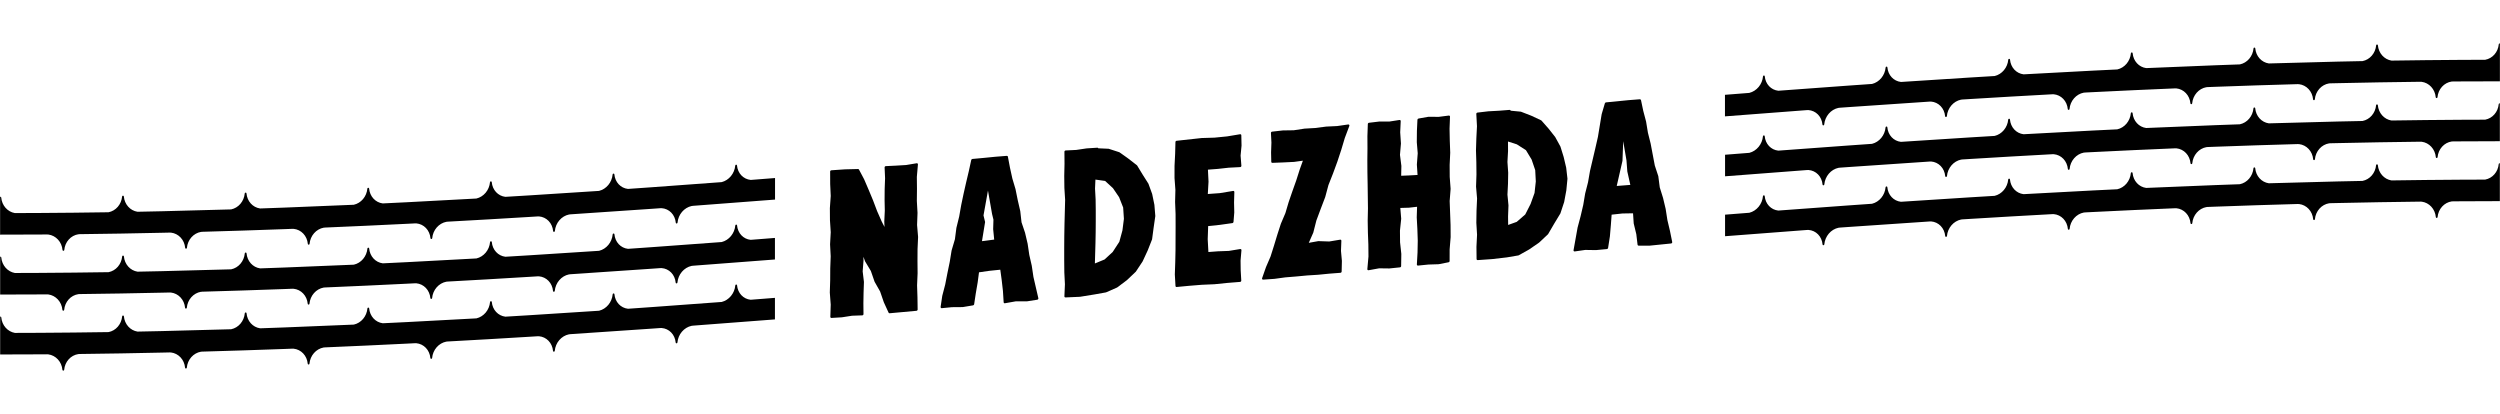 <?xml version="1.0" encoding="utf-8"?>
<!-- Generator: Adobe Illustrator 28.0.0, SVG Export Plug-In . SVG Version: 6.00 Build 0)  -->
<svg version="1.1" xmlns="http://www.w3.org/2000/svg" xmlns:xlink="http://www.w3.org/1999/xlink" x="0px" y="0px"
	 viewBox="0 0 1920 318.02" style="enable-background:new 0 0 1920 318.02;" xml:space="preserve">
<style type="text/css">
	.st0{fill:#F06825;}
	.st1{fill:#FCB416;}
	.st2{clip-path:url(#SVGID_00000119805325883563700470000014939621230225043592_);}
	.st3{fill-rule:evenodd;clip-rule:evenodd;fill:#FCB416;}
	.st4{clip-path:url(#SVGID_00000101093850617919396650000006112248229580104323_);}
	.st5{fill-rule:evenodd;clip-rule:evenodd;}
	.st6{clip-path:url(#SVGID_00000032639044446917153390000007891535785610208416_);}
	.st7{fill:#FFFFFF;}
	.st8{fill:none;stroke:#000000;stroke-width:2;stroke-miterlimit:10;}
	.st9{fill:#F4EED1;}
	.st10{fill:url(#SVGID_00000037693890050589736370000015451089734588323218_);}
	.st11{fill:url(#SVGID_00000007386518787912103210000003438470717132154275_);}
	.st12{fill:url(#SVGID_00000073692089144291832650000002184562346167980190_);}
	.st13{fill:url(#SVGID_00000073691522882498022870000000803702828551638684_);}
	.st14{fill:url(#SVGID_00000130612551938398953370000015403275092275676056_);}
	.st15{fill:#FDBC2D;}
	.st16{fill:url(#SVGID_00000151502330760221306750000005239337984146367127_);}
	.st17{fill-rule:evenodd;clip-rule:evenodd;fill:#F06825;}
	.st18{fill:#FEE5AE;}
	.st19{fill:none;stroke:#000000;stroke-width:3.182;stroke-miterlimit:10;}
	.st20{fill:none;stroke:#000000;stroke-width:5;stroke-miterlimit:10;}
	.st21{fill:#FFC600;}
	.st22{fill:#FFC600;stroke:#000000;stroke-width:3.182;stroke-miterlimit:10;}
	.st23{fill:#FFC600;stroke:#000000;stroke-width:5;stroke-miterlimit:10;}
	.st24{fill:none;stroke:#000000;stroke-width:6;stroke-miterlimit:10;}
	.st25{fill:none;stroke:#000000;stroke-width:4;stroke-miterlimit:10;}
	.st26{fill:#212121;}
	.st27{fill:#FDBE34;}
	.st28{fill:#F27B40;}
</style>
<g id="Background">
</g>
<g id="Cublicle">
</g>
<g id="Content">
	<g>
		<g>
			<g>
				<path d="M1208.47,192.31c0-0.05,0-0.11,0.01-0.16c1.04-5.81,2.08-11.62,3.12-17.43c0.77-2.91,1.55-5.81,2.32-8.72
					c0.67-2.88,1.35-5.77,2.02-8.65c0.49-2.9,0.97-5.79,1.46-8.69c0.74-2.91,1.48-5.82,2.22-8.73c0.5-2.89,1-5.78,1.51-8.67
					c1.36-5.8,2.73-11.6,4.09-17.4c0.66-2.89,1.32-5.79,1.98-8.68c0.96-5.82,1.92-11.64,2.88-17.45c0.01-0.04,0.02-0.08,0.03-0.12
					c0.81-2.76,1.63-5.51,2.44-8.27c0.11-0.38,0.46-0.67,0.85-0.71c5.78-0.57,11.56-1.14,17.34-1.71c2.89-0.23,5.79-0.46,8.68-0.68
					c0.42-0.03,0.79,0.24,0.87,0.64c0.58,2.75,1.15,5.49,1.73,8.24c0.73,2.75,1.45,5.5,2.18,8.25c0.47,2.87,0.95,5.73,1.42,8.6
					c0.69,2.75,1.38,5.5,2.07,8.25c1.07,5.64,2.14,11.28,3.21,16.92c0.89,2.7,1.77,5.39,2.66,8.09c0.02,0.05,0.03,0.1,0.04,0.16
					c0.37,2.84,0.74,5.69,1.1,8.53c0.84,2.7,1.69,5.41,2.53,8.11c0.67,2.8,1.33,5.61,2,8.41c0.45,2.87,0.89,5.74,1.34,8.61
					c0.65,2.76,1.31,5.53,1.96,8.29c0.58,2.84,1.16,5.68,1.73,8.52c0.05,0.26-0.01,0.53-0.18,0.75c-0.17,0.22-0.42,0.36-0.68,0.39
					c-5.59,0.56-11.18,1.13-16.77,1.7c-0.03,0-0.06,0-0.1,0c-2.69-0.01-5.38-0.02-8.07-0.02c-0.42,0-0.76-0.3-0.81-0.72
					c-0.32-2.7-0.64-5.4-0.96-8.1c-0.66-2.73-1.32-5.46-1.98-8.18c-0.01-0.05-0.02-0.1-0.02-0.15c-0.17-2.57-0.34-5.14-0.51-7.71
					c-2.71,0.05-5.41,0.09-8.12,0.14c-2.77,0.3-5.55,0.6-8.32,0.9c-0.2,2.7-0.4,5.4-0.6,8.1c-0.25,2.88-0.5,5.76-0.74,8.63
					c-0.46,2.96-0.93,5.92-1.39,8.87c-0.07,0.44-0.44,0.79-0.88,0.83c-2.81,0.26-5.61,0.53-8.42,0.79c-0.03,0-0.07,0-0.1,0
					c-2.71-0.04-5.42-0.09-8.13-0.13c-2.69,0.38-5.39,0.77-8.08,1.16c-0.27,0.04-0.54-0.05-0.72-0.24
					C1208.55,192.73,1208.47,192.53,1208.47,192.31z M1246.63,108.42c-0.19,5.04-0.38,10.08-0.57,15.12
					c0,0.05-4.41,19.28-4.41,19.28c3.48-0.27,6.96-0.55,10.44-0.82c0,0-2.32-10.23-2.31-10.31c-0.22-2.86-0.43-5.72-0.65-8.57
					C1248.3,118.22,1247.47,113.32,1246.63,108.42z"/>
			</g>
			<g>
				<path d="M1133.55,115.54c0.1-3.11,0.2-6.23,0.29-9.34c0.16-3.09,0.32-6.19,0.47-9.28c-0.17-3.14-0.34-6.28-0.51-9.42
					c-0.01-0.24,0.07-0.48,0.24-0.68c0.16-0.19,0.39-0.32,0.63-0.35c2.8-0.33,5.6-0.66,8.4-0.99c2.73-0.15,5.45-0.29,8.18-0.44
					c2.7-0.21,5.4-0.43,8.1-0.64c0.25-0.02,0.48,0.06,0.65,0.23c0.11,0.11,0.18,0.24,0.22,0.39c2.57,0.25,5.14,0.49,7.71,0.74
					c0.08,0.01,0.15,0.02,0.22,0.05c2.58,1,5.17,2,7.75,3c2.55,1.19,5.11,2.39,7.66,3.58c0.1,0.05,0.19,0.11,0.26,0.19
					c1.84,2.08,3.68,4.17,5.52,6.25c1.68,2.14,3.36,4.27,5.05,6.41c0.03,0.03,0.05,0.07,0.07,0.11c1.31,2.39,2.62,4.78,3.93,7.17
					c0.03,0.05,0.05,0.1,0.06,0.15c0.82,2.63,1.63,5.27,2.45,7.9c0.64,2.71,1.28,5.43,1.92,8.14c0.01,0.03,0.01,0.07,0.02,0.1
					c0.32,2.79,0.64,5.59,0.96,8.38c0.01,0.06,0.01,0.13,0,0.19c-0.29,2.95-0.57,5.89-0.86,8.84c-0.55,2.95-1.1,5.9-1.65,8.86
					c-0.01,0.04-0.02,0.08-0.03,0.12c-0.94,2.86-1.89,5.72-2.83,8.58c-0.02,0.07-0.05,0.14-0.09,0.2c-1.58,2.61-3.15,5.21-4.73,7.82
					c-1.54,2.64-3.07,5.27-4.61,7.91c-0.05,0.08-0.11,0.16-0.18,0.23c-2.24,2.1-4.48,4.21-6.72,6.31c-0.04,0.03-0.08,0.07-0.12,0.1
					c-2.5,1.73-5.01,3.45-7.51,5.18c-0.02,0.02-0.05,0.03-0.08,0.05c-2.66,1.49-5.32,2.98-7.99,4.48c-0.1,0.05-0.2,0.09-0.31,0.11
					c-2.94,0.5-5.88,1-8.82,1.5c-3.71,0.43-7.42,0.87-11.14,1.3c-3.75,0.26-7.5,0.53-11.24,0.79c-0.48,0.03-0.88-0.32-0.88-0.81
					c-0.03-3.13-0.07-6.25-0.1-9.38c0.15-3.1,0.31-6.2,0.46-9.31c-0.18-3.05-0.36-6.11-0.55-9.16c0.05-3.11,0.1-6.23,0.15-9.34
					c0.14-3.09,0.28-6.18,0.42-9.26c-0.26-3.04-0.52-6.09-0.78-9.13c0-0.04,0-0.07,0-0.11c0.1-3.1,0.21-6.19,0.31-9.29
					c-0.03-3.07-0.06-6.14-0.09-9.21C1133.71,121.69,1133.63,118.61,1133.55,115.54z M1158.29,132.67c-0.05,2.81-0.1,5.63-0.15,8.44
					c-0.14,2.79-0.28,5.57-0.42,8.36c0.26,2.74,0.52,5.48,0.78,8.23c0,0.04,0.01,0.08,0,0.12c-0.1,2.8-0.21,5.59-0.31,8.39
					c0.02,2.18,0.05,4.37,0.07,6.55c2.19-0.79,4.39-1.57,6.58-2.36c2.18-1.9,4.37-3.79,6.55-5.69c1.37-2.69,2.74-5.38,4.1-8.06
					c1.01-2.82,2.03-5.64,3.04-8.46c0.32-2.94,0.65-5.87,0.97-8.81c-0.15-2.91-0.3-5.82-0.45-8.72c-0.92-2.7-1.84-5.4-2.76-8.11
					c-1.45-2.4-2.91-4.8-4.36-7.21c-2.34-1.5-4.67-2.99-7.01-4.49c-2.26-0.72-4.52-1.45-6.78-2.17c0.01,2.44,0.03,4.89,0.04,7.33
					c-0.15,2.8-0.31,5.6-0.46,8.4C1157.93,127.16,1158.11,129.92,1158.29,132.67z"/>
			</g>
			<g>
				<path d="M637.29,224.71c0-0.01,0-0.02,0-0.03c0.1-3.1,0.19-6.19,0.29-9.29c0.02-3.08,0.03-6.16,0.05-9.24
					c0.11-3.11,0.23-6.21,0.34-9.32c-0.16-3.05-0.31-6.1-0.47-9.15c0-0.03,0-0.06,0-0.09c0.17-3.08,0.34-6.17,0.5-9.25
					c-0.2-3.05-0.39-6.11-0.59-9.16c-0.02-3.1-0.04-6.21-0.07-9.31c0.22-3.11,0.44-6.22,0.66-9.34c-0.14-3.06-0.28-6.12-0.42-9.18
					c-0.01-3.2-0.02-6.41-0.03-9.61c-0.01-0.23,0.09-0.48,0.27-0.66c0.17-0.18,0.4-0.3,0.64-0.31c3.5-0.24,6.99-0.48,10.49-0.72
					c3.33-0.08,6.67-0.17,10-0.25c0.32-0.01,0.6,0.15,0.75,0.43c1.32,2.49,2.64,4.98,3.96,7.48c1.16,2.7,2.32,5.4,3.48,8.1
					c1.12,2.7,2.25,5.39,3.37,8.09c1.04,2.75,2.08,5.49,3.12,8.24c1.17,2.66,2.34,5.31,3.51,7.97c0.72,1.39,1.43,2.78,2.15,4.18
					c-0.05-1.39-0.1-2.77-0.16-4.16c0.13-2.8,0.27-5.6,0.4-8.4c-0.06-2.74-0.11-5.48-0.17-8.22c0.02-2.77,0.05-5.55,0.07-8.32
					c0.1-2.78,0.21-5.57,0.31-8.35c-0.12-2.75-0.24-5.5-0.36-8.25c0-0.26,0.08-0.5,0.26-0.69c0.18-0.19,0.42-0.31,0.67-0.32
					c2.62-0.13,5.24-0.25,7.87-0.38c2.58-0.16,5.17-0.32,7.75-0.47c2.69-0.45,5.38-0.9,8.07-1.35c0.26-0.04,0.52,0.03,0.71,0.2
					c0.19,0.17,0.28,0.42,0.26,0.69c-0.28,3.2-0.55,6.39-0.83,9.59c0.03,3.06,0.07,6.11,0.1,9.17c-0.03,3.1-0.07,6.19-0.1,9.29
					c0.17,3.05,0.35,6.1,0.52,9.16c-0.11,3.11-0.22,6.21-0.34,9.32c0.26,3.05,0.51,6.09,0.77,9.14c0,0.04,0,0.08,0,0.11
					c-0.14,3.1-0.28,6.2-0.41,9.3c-0.02,3.08-0.03,6.16-0.05,9.23c0.03,3.08,0.06,6.16,0.09,9.25c-0.13,3.11-0.27,6.23-0.4,9.34
					c0.1,3.06,0.2,6.12,0.3,9.18c0.04,3.12,0.09,6.24,0.13,9.36c0,0.23-0.09,0.48-0.26,0.66c-0.17,0.18-0.39,0.3-0.63,0.32
					c-6.87,0.63-13.74,1.26-20.61,1.88c-0.36,0.03-0.68-0.15-0.82-0.47c-1.22-2.66-2.43-5.32-3.65-7.98
					c-0.95-2.75-1.89-5.5-2.84-8.25c-1.41-2.48-2.81-4.96-4.22-7.45c-0.02-0.04-0.05-0.09-0.06-0.14c-0.94-2.72-1.88-5.44-2.82-8.16
					c-1.47-2.45-2.94-4.9-4.41-7.34c-0.03-0.05-0.05-0.09-0.07-0.15c-0.41-1.14-0.81-2.28-1.22-3.42c0.01,1,0.03,1.99,0.04,2.99
					c-0.21,2.74-0.42,5.48-0.64,8.22c0.32,2.67,0.64,5.34,0.96,8.01c0.01,0.04,0.01,0.09,0.01,0.14c-0.09,2.73-0.19,5.47-0.28,8.2
					c-0.05,2.73-0.09,5.45-0.14,8.18c0.03,2.75,0.05,5.5,0.08,8.25c0.02,0.22-0.1,0.49-0.27,0.68c-0.18,0.19-0.42,0.3-0.66,0.31
					c-2.62,0.09-5.24,0.19-7.85,0.28c-2.59,0.4-5.17,0.81-7.76,1.21c-2.68,0.16-5.37,0.33-8.05,0.49c-0.24,0.01-0.47-0.07-0.63-0.23
					c-0.17-0.16-0.26-0.42-0.25-0.62c0.1-3.12,0.2-6.24,0.3-9.37c-0.23-3.05-0.46-6.11-0.69-9.16
					C637.29,224.76,637.29,224.74,637.29,224.71z"/>
			</g>
			<g>
				<path d="M722.38,235.86c0-0.04,0-0.09,0.01-0.13c0.42-2.82,0.84-5.65,1.26-8.47c0-0.03,0.01-0.07,0.02-0.1
					c0.75-2.88,1.5-5.77,2.25-8.65c0.56-2.89,1.12-5.78,1.68-8.66c0.6-2.91,1.2-5.81,1.8-8.72c0.47-2.91,0.95-5.81,1.42-8.72
					c0.01-0.04,0.01-0.08,0.03-0.12c0.84-2.85,1.68-5.7,2.53-8.54c0.38-2.91,0.76-5.81,1.13-8.72c0-0.03,0.01-0.07,0.02-0.1
					c0.71-2.89,1.42-5.78,2.13-8.67c0.51-2.89,1.02-5.79,1.53-8.68c0.61-2.91,1.22-5.83,1.83-8.74c0.66-2.9,1.31-5.8,1.97-8.71
					c0.69-2.9,1.38-5.8,2.06-8.69c0.62-2.86,1.25-5.72,1.87-8.59c0.09-0.42,0.45-0.74,0.87-0.78c2.91-0.27,5.83-0.53,8.74-0.8
					c2.95-0.29,5.89-0.59,8.84-0.88c2.94-0.23,5.88-0.47,8.82-0.7c0.43-0.03,0.8,0.24,0.87,0.65c0.53,2.8,1.06,5.6,1.59,8.4
					c0.61,2.79,1.22,5.57,1.84,8.36c0.81,2.71,1.61,5.43,2.42,8.14c0.57,2.83,1.15,5.67,1.72,8.5c0.64,2.78,1.28,5.55,1.92,8.33
					c0.01,0.03,0.01,0.06,0.02,0.1c0.32,2.85,0.64,5.7,0.96,8.55c0.9,2.67,1.81,5.35,2.71,8.02c0.66,2.81,1.32,5.61,1.98,8.42
					c0.43,2.87,0.85,5.75,1.28,8.62c0.63,2.77,1.27,5.53,1.9,8.3c0.43,2.87,0.86,5.74,1.28,8.62c1.26,5.44,2.51,10.87,3.77,16.31
					c0.06,0.25,0,0.52-0.16,0.75c-0.16,0.22-0.4,0.38-0.66,0.42c-2.66,0.42-5.31,0.84-7.97,1.25c-0.05,0.01-0.1,0.01-0.14,0.01
					c-2.76-0.01-5.52-0.03-8.28-0.04c-2.82,0.5-5.65,0.99-8.47,1.49c-0.24,0.04-0.48-0.01-0.66-0.16c-0.18-0.14-0.3-0.36-0.31-0.6
					c-0.18-2.9-0.37-5.81-0.55-8.71c-0.32-2.8-0.64-5.6-0.96-8.4c-0.36-2.63-0.72-5.27-1.07-7.9c-2.81,0.29-5.62,0.58-8.43,0.87
					c-2.64,0.38-5.28,0.76-7.92,1.14c-0.33,2.54-0.66,5.07-1,7.61c-0.49,2.88-0.99,5.75-1.48,8.63c-0.42,2.77-0.83,5.54-1.25,8.3
					c-0.06,0.42-0.4,0.76-0.82,0.83c-2.63,0.44-5.27,0.88-7.9,1.32c-0.05,0.01-0.09,0.01-0.14,0.01c-2.73,0.02-5.47,0.05-8.2,0.07
					c-2.6,0.26-5.2,0.51-7.8,0.77c-0.26,0.02-0.51-0.06-0.69-0.25C722.46,236.28,722.38,236.07,722.38,235.86z M755.34,177.95
					c-0.39,2.42-0.79,4.84-1.18,7.26c3.13-0.4,6.25-0.81,9.38-1.21c-0.26-2.66-0.52-5.32-0.79-7.98c0.07-2.45,0.14-4.89,0.21-7.34
					c-0.01-0.05-1.05-4.27-1.05-4.32c-1.05-6-2.1-12-3.15-18c-1.14,6.36-2.28,12.72-3.43,19.08c0.41,1.69,0.82,3.38,1.22,5.06
					C756.57,170.5,755.62,176.21,755.34,177.95z"/>
			</g>
			<g>
				<path d="M817.31,199.9c0-3.09,0-6.18,0-9.27c0.02-3.09,0.04-6.18,0.06-9.27c0.05-3.09,0.11-6.19,0.16-9.28
					c0.16-6.19,0.32-12.38,0.49-18.57c-0.19-3.04-0.38-6.09-0.57-9.13c-0.04-3.1-0.07-6.2-0.11-9.3c0.07-3.11,0.14-6.21,0.21-9.32
					c-0.02-3.07-0.05-6.15-0.07-9.22c0.01-0.26,0.1-0.49,0.27-0.68c0.18-0.19,0.41-0.3,0.66-0.31c2.7-0.13,5.4-0.27,8.1-0.4
					c2.68-0.4,5.35-0.79,8.03-1.19c2.73-0.17,5.46-0.34,8.19-0.52c0.25-0.02,0.48,0.07,0.65,0.24c0.06,0.06,0.11,0.13,0.14,0.21
					c2.6,0.12,5.21,0.24,7.81,0.35c0.08,0,0.15,0.02,0.22,0.04c2.67,0.87,5.35,1.73,8.02,2.6c0.08,0.03,0.15,0.06,0.22,0.11
					c2.25,1.6,4.51,3.2,6.76,4.8c2.2,1.71,4.4,3.41,6.59,5.12c0.08,0.06,0.14,0.13,0.19,0.21c1.42,2.34,2.84,4.67,4.26,7.01
					c1.45,2.29,2.91,4.59,4.36,6.88c0.03,0.05,0.06,0.1,0.08,0.16c0.94,2.59,1.89,5.19,2.83,7.78c0.01,0.04,0.03,0.08,0.03,0.12
					c0.56,2.74,1.12,5.47,1.69,8.21c0.01,0.03,0.01,0.07,0.01,0.1c0.23,2.82,0.46,5.64,0.69,8.45c0.01,0.07,0,0.13-0.01,0.2
					c-0.43,2.95-0.85,5.9-1.28,8.84c-0.39,2.94-0.78,5.88-1.17,8.82c-0.01,0.08-0.03,0.15-0.06,0.23c-1.11,2.82-2.22,5.64-3.33,8.45
					c-1.29,2.77-2.58,5.55-3.86,8.32c-0.02,0.05-0.05,0.09-0.07,0.13c-1.7,2.57-3.4,5.14-5.1,7.71c-0.04,0.07-0.09,0.13-0.15,0.18
					c-2.24,2.13-4.48,4.25-6.72,6.38c-0.03,0.03-0.06,0.05-0.09,0.08c-2.46,1.85-4.91,3.7-7.37,5.54c-0.06,0.05-0.13,0.09-0.2,0.12
					c-2.78,1.22-5.56,2.44-8.33,3.66c-0.07,0.03-0.14,0.05-0.22,0.07c-2.91,0.52-5.81,1.04-8.72,1.56c-3.7,0.6-7.4,1.2-11.11,1.8
					c-0.04,0.01-0.07,0.01-0.11,0.01c-3.69,0.16-7.38,0.33-11.06,0.49c-0.49,0.02-0.88-0.35-0.85-0.86c0.13-3.09,0.26-6.17,0.4-9.26
					c-0.15-3.05-0.3-6.09-0.46-9.14C817.4,206.08,817.36,202.99,817.31,199.9z M841.54,161.53c0,2.79,0,5.58,0,8.37
					c-0.02,2.79-0.04,5.58-0.06,8.37c-0.05,2.79-0.11,5.59-0.16,8.38c-0.15,5.23-0.3,10.46-0.45,15.69
					c2.47-1.01,4.94-2.03,7.42-3.05c2.09-1.93,4.18-3.86,6.27-5.78c0.01-0.03,0.03-0.06,0.05-0.08c1.68-2.59,3.37-5.18,5.05-7.77
					c0.79-2.9,1.58-5.8,2.37-8.71c0.38-2.96,0.75-5.91,1.13-8.87c-0.19-2.9-0.38-5.8-0.57-8.71c-1.04-2.64-2.08-5.27-3.12-7.91
					c-1.57-2.31-3.13-4.61-4.7-6.92c-2.01-1.86-4.03-3.71-6.04-5.57c-2.48-0.35-4.96-0.69-7.44-1.04c-0.11,2.31-0.21,4.62-0.31,6.93
					c0.15,2.76,0.3,5.51,0.45,8.27C841.45,155.94,841.49,158.74,841.54,161.53z"/>
			</g>
			<g>
				<path d="M902.03,136.73c0-3.11,0-6.22,0.01-9.33c0.16-3.12,0.31-6.24,0.47-9.35c0.08-2.99,0.16-5.99,0.23-8.98
					c0.01-0.48,0.4-0.9,0.88-0.95c6.42-0.7,12.85-1.41,19.27-2.11c3.28-0.1,6.56-0.2,9.84-0.3c3.24-0.32,6.48-0.64,9.71-0.96
					c3.31-0.55,6.62-1.11,9.93-1.66c0.25-0.04,0.49,0.02,0.67,0.17c0.18,0.15,0.29,0.37,0.29,0.62c0.06,2.63,0.12,5.25,0.17,7.88
					c0,0.04,0,0.07,0,0.11c-0.24,2.54-0.49,5.08-0.73,7.62c0.2,2.6,0.41,5.19,0.61,7.79c0.02,0.25-0.07,0.51-0.25,0.71
					c-0.18,0.2-0.43,0.32-0.68,0.34c-2.91,0.15-5.83,0.3-8.74,0.45c-2.81,0.31-5.62,0.62-8.43,0.93c-2.53,0.19-5.06,0.39-7.59,0.58
					c0.15,3.06,0.3,6.13,0.45,9.19c0,0.03,0,0.06,0,0.09c-0.18,3.14-0.36,6.28-0.54,9.42c3.06-0.22,6.13-0.44,9.19-0.67
					c3.41-0.56,6.81-1.13,10.22-1.69c0.25-0.04,0.5,0.02,0.69,0.18c0.18,0.16,0.28,0.4,0.28,0.65c-0.08,2.69-0.15,5.38-0.23,8.06
					c0.06,2.52,0.11,5.04,0.17,7.56c0,0.03,0,0.06,0,0.09c-0.2,2.42-0.39,4.84-0.59,7.26c-0.04,0.45-0.4,0.84-0.85,0.9
					c-3.22,0.45-6.44,0.91-9.66,1.36c-2.98,0.31-5.97,0.62-8.95,0.94c-0.12,3.36-0.23,6.73-0.35,10.09
					c0.18,3.28,0.35,6.55,0.53,9.83c2.41-0.18,4.82-0.37,7.23-0.55c2.82-0.1,5.64-0.21,8.46-0.31c2.91-0.48,5.82-0.96,8.73-1.44
					c0.26-0.04,0.52,0.03,0.7,0.2c0.18,0.17,0.28,0.41,0.26,0.68c-0.23,2.68-0.45,5.35-0.68,8.03c0.03,2.51,0.07,5.02,0.1,7.53
					c0.15,2.59,0.3,5.18,0.45,7.77c0.01,0.24-0.08,0.5-0.25,0.69c-0.17,0.2-0.41,0.32-0.66,0.34c-3.32,0.27-6.63,0.53-9.95,0.8
					c-3.25,0.33-6.5,0.66-9.75,0.99c-3.27,0.14-6.55,0.29-9.82,0.43c-3.25,0.26-6.5,0.53-9.74,0.79c-3.15,0.3-6.3,0.6-9.45,0.9
					c-0.48,0.05-0.87-0.29-0.9-0.76c-0.17-2.96-0.34-5.92-0.51-8.89c0.11-3.12,0.22-6.25,0.32-9.37c0.07-3.09,0.14-6.18,0.2-9.27
					c0.02-6.17,0.05-12.34,0.07-18.51c-0.01-3.08-0.01-6.17-0.02-9.25c-0.12-3.06-0.25-6.13-0.37-9.19
					c0.08-3.11,0.15-6.23,0.23-9.34C902.47,142.81,902.25,139.77,902.03,136.73z"/>
			</g>
			<g>
				<path d="M969.24,213.97c0-0.1,0.02-0.21,0.05-0.31c0.99-2.83,1.99-5.67,2.98-8.5c1.17-2.73,2.34-5.46,3.52-8.18
					c0.88-2.78,1.76-5.56,2.65-8.35c0.85-2.8,1.7-5.61,2.55-8.41c0.91-2.8,1.81-5.6,2.72-8.39c1.16-2.73,2.33-5.47,3.49-8.2
					c0.83-2.79,1.66-5.59,2.48-8.38c0.96-2.79,1.92-5.59,2.88-8.38c0.99-2.77,1.98-5.55,2.96-8.32c0.89-2.79,1.77-5.58,2.66-8.36
					c0.81-2.26,1.62-4.53,2.44-6.79c-2.26,0.31-4.52,0.62-6.78,0.93c-2.83,0.14-5.65,0.28-8.48,0.42c-2.72,0.1-5.45,0.21-8.17,0.31
					c-0.47,0.02-0.84-0.33-0.85-0.8c-0.05-2.4-0.1-4.8-0.15-7.2c0.09-2.52,0.18-5.04,0.26-7.56c-0.12-2.46-0.25-4.92-0.37-7.38
					c-0.02-0.24,0.07-0.49,0.24-0.68c0.16-0.19,0.4-0.32,0.64-0.34c2.77-0.31,5.55-0.63,8.32-0.94c2.78-0.04,5.56-0.08,8.34-0.12
					c2.75-0.42,5.5-0.84,8.25-1.26c2.8-0.16,5.6-0.33,8.4-0.49c2.75-0.36,5.5-0.72,8.25-1.08c2.8-0.13,5.6-0.26,8.39-0.4
					c2.83-0.41,5.67-0.82,8.5-1.23c0.3-0.04,0.6,0.07,0.77,0.3c0.18,0.23,0.22,0.55,0.11,0.84c-1.16,3.07-2.32,6.15-3.48,9.23
					c-0.91,3.03-1.81,6.07-2.72,9.1c-1,3.04-2.01,6.08-3.01,9.12c-1.11,3.01-2.21,6.03-3.32,9.04c-1.17,2.97-2.34,5.95-3.52,8.92
					c-0.82,3.06-1.65,6.12-2.47,9.18c-0.01,0.03-0.02,0.06-0.03,0.09c-1.14,3-2.29,5.99-3.43,8.99c-1.11,2.98-2.23,5.96-3.34,8.95
					c-0.78,3.07-1.57,6.15-2.35,9.22c-0.01,0.05-0.03,0.1-0.05,0.15c-1.14,2.59-2.29,5.19-3.43,7.78c2.42-0.43,4.84-0.86,7.26-1.3
					c0.06-0.01,0.13-0.02,0.19-0.01c2.76,0.09,5.52,0.19,8.27,0.28c2.78-0.46,5.56-0.92,8.34-1.39c0.26-0.04,0.51,0.02,0.69,0.19
					c0.18,0.16,0.29,0.4,0.27,0.65c-0.1,2.6-0.19,5.2-0.29,7.8c0.23,2.54,0.47,5.09,0.7,7.63c0,0.03,0.01,0.07,0,0.1
					c-0.07,2.7-0.13,5.4-0.19,8.11c-0.01,0.49-0.42,0.92-0.91,0.96c-2.9,0.22-5.8,0.45-8.7,0.67c-2.8,0.28-5.59,0.55-8.39,0.83
					c-2.81,0.18-5.63,0.35-8.44,0.53c-2.8,0.26-5.59,0.53-8.39,0.79c-2.81,0.23-5.62,0.46-8.42,0.69c-2.79,0.38-5.58,0.76-8.37,1.14
					c-2.89,0.2-5.78,0.4-8.66,0.6c-0.29,0.02-0.56-0.1-0.72-0.32C969.3,214.32,969.24,214.14,969.24,213.97z"/>
			</g>
			<g>
				<path d="M1050.12,206.74c0-0.03,0-0.05,0-0.08c0.29-3.22,0.58-6.44,0.86-9.66c-0.03-3.05-0.05-6.11-0.08-9.16
					c-0.12-3.07-0.23-6.14-0.35-9.2c-0.05-3.09-0.1-6.18-0.16-9.26c0.07-3.1,0.13-6.21,0.2-9.31c-0.08-6.15-0.17-12.31-0.25-18.46
					c-0.06-3.08-0.11-6.16-0.17-9.24c-0.02-3.09-0.04-6.18-0.05-9.27c0.03-3.09,0.07-6.19,0.1-9.28c-0.02-3.08-0.03-6.17-0.05-9.25
					c0.11-3.11,0.21-6.22,0.32-9.33c0.02-0.47,0.4-0.89,0.87-0.95c2.6-0.31,5.21-0.63,7.81-0.94c0.04,0,0.07-0.01,0.11-0.01
					c2.58,0,5.16,0,7.74,0.01c2.59-0.4,5.18-0.81,7.77-1.21c0.25-0.04,0.5,0.03,0.69,0.19c0.18,0.16,0.28,0.41,0.27,0.66
					c-0.13,2.88-0.27,5.76-0.4,8.64c0.19,2.84,0.38,5.69,0.57,8.53c0,0.04,0,0.09,0,0.14c-0.25,2.87-0.49,5.74-0.74,8.61
					c0.36,2.82,0.71,5.63,1.07,8.45c0.01,0.04,0.01,0.09,0.01,0.13c-0.05,2.5-0.11,4.99-0.16,7.49c2-0.08,4-0.17,6-0.25
					c2.19-0.13,4.38-0.25,6.58-0.37c-0.17-2.63-0.35-5.26-0.52-7.9c0-0.04,0-0.08,0-0.13c0.22-2.87,0.43-5.75,0.65-8.62
					c-0.24-2.83-0.47-5.67-0.71-8.5c0.03-2.91,0.06-5.82,0.09-8.73c0.13-2.84,0.27-5.68,0.4-8.52c0.02-0.45,0.37-0.85,0.82-0.93
					c2.53-0.45,5.07-0.89,7.6-1.34c0.05-0.01,0.11-0.01,0.16-0.01c2.58,0.02,5.17,0.04,7.75,0.06c2.59-0.33,5.17-0.67,7.76-1
					c0.25-0.03,0.49,0.04,0.67,0.2c0.18,0.16,0.28,0.4,0.26,0.64c-0.12,3.1-0.23,6.2-0.35,9.29c0.06,3.06,0.12,6.13,0.18,9.19
					c0.11,3.07,0.23,6.14,0.34,9.21c-0.15,3.12-0.29,6.25-0.44,9.37c0.02,3.07,0.03,6.14,0.05,9.21c0.23,3.05,0.45,6.09,0.68,9.14
					c0,0.05,0,0.09,0,0.14c-0.24,3.09-0.48,6.18-0.72,9.27c0.23,6.14,0.46,12.27,0.69,18.41c0.02,3.09,0.04,6.19,0.06,9.28
					c-0.26,3.14-0.52,6.27-0.77,9.41c-0.01,2.98-0.02,5.97-0.02,8.95c0,0.46-0.35,0.87-0.8,0.96c-2.5,0.49-5.01,0.98-7.51,1.48
					c-0.05,0.01-0.1,0.02-0.15,0.02c-2.61,0.08-5.21,0.17-7.82,0.25c-2.65,0.27-5.31,0.53-7.96,0.8c-0.25,0.03-0.49-0.05-0.66-0.22
					c-0.17-0.16-0.26-0.39-0.25-0.65c0.17-3.08,0.34-6.16,0.51-9.24c0.06-3,0.11-6,0.17-9c-0.1-2.98-0.2-5.96-0.3-8.94
					c-0.16-2.99-0.32-5.97-0.48-8.96c0.09-2.72,0.17-5.44,0.26-8.16c-2.09,0.24-4.17,0.48-6.26,0.71c-2.21,0.06-4.42,0.13-6.62,0.19
					c0.23,2.73,0.45,5.47,0.68,8.2c0.01,0.06,0,0.11,0,0.17c-0.32,3.02-0.63,6.03-0.95,9.05c0.03,2.98,0.05,5.97,0.08,8.95
					c0.32,2.95,0.64,5.9,0.96,8.85c0,0.04,0,0.08,0.01,0.11c-0.05,3.11-0.09,6.23-0.14,9.34c-0.01,0.49-0.4,0.91-0.89,0.96
					c-2.72,0.28-5.44,0.56-8.16,0.84c-0.03,0-0.07,0.01-0.1,0c-2.58-0.03-5.15-0.07-7.73-0.1c-2.7,0.49-5.41,0.98-8.11,1.47
					c-0.27,0.05-0.53-0.02-0.71-0.19C1050.22,207.2,1050.12,206.98,1050.12,206.74z"/>
			</g>
		</g>
		<g>
			<g>
				<path d="M29.97,272.14c2.11-0.01,4.22-0.03,6.33-0.04c0.07,0.01,0.13,0.04,0.2,0.04c0.18,0,0.36,0,0.55,0
					c5.82,0.77,10.34,5.66,10.89,11.92c0.03,0.34,0.3,0.59,0.61,0.59c0.04,0,0.08,0,0.12,0c0.32,0,0.58-0.26,0.61-0.6
					c0.54-6.28,5.07-11.24,10.89-12.12c0.18,0,0.36,0,0.55-0.01c0.07,0,0.13-0.03,0.2-0.05c21.08-0.24,42.17-0.6,63.25-1.07
					c2.11-0.05,4.22-0.1,6.33-0.14c0.07,0.01,0.13,0.04,0.2,0.04c0.18,0,0.36-0.01,0.55-0.01c5.82,0.68,10.34,5.49,10.89,11.75
					c0.03,0.34,0.29,0.59,0.61,0.58c0.04,0,0.08,0,0.12,0c0.32-0.01,0.58-0.27,0.61-0.61c0.54-6.29,5.07-11.33,10.89-12.3
					c0.18-0.01,0.36-0.01,0.55-0.01c0.07,0,0.13-0.03,0.2-0.05c21.08-0.58,42.17-1.26,63.25-2.04c2.11-0.08,4.22-0.16,6.33-0.24
					c0.07,0.01,0.13,0.04,0.2,0.04c0.18-0.01,0.36-0.01,0.55-0.02c5.82,0.59,10.34,5.33,10.89,11.59c0.03,0.33,0.29,0.58,0.61,0.57
					c0.04,0,0.08,0,0.12,0c0.32-0.01,0.58-0.28,0.61-0.62c0.54-6.3,5.07-11.4,10.89-12.45c0.18-0.01,0.36-0.02,0.55-0.02
					c0.07,0,0.13-0.04,0.2-0.05c21.08-0.88,42.17-1.85,63.25-2.9c2.11-0.11,4.22-0.21,6.33-0.32c0.07,0.01,0.13,0.04,0.2,0.03
					c0.18-0.01,0.36-0.02,0.55-0.03c5.82,0.52,10.34,5.2,10.89,11.45c0.03,0.33,0.29,0.58,0.61,0.56c0.04,0,0.08,0,0.12-0.01
					c0.32-0.02,0.58-0.29,0.61-0.63c0.54-6.3,5.07-11.46,10.89-12.59c0.18-0.01,0.36-0.02,0.55-0.03c0.07,0,0.13-0.04,0.2-0.05
					c21.08-1.14,42.17-2.36,63.25-3.66c2.11-0.13,4.22-0.26,6.33-0.39c0.07,0.01,0.13,0.03,0.2,0.03c0.18-0.01,0.36-0.02,0.55-0.03
					c5.82,0.45,10.34,5.09,10.89,11.33c0.03,0.33,0.3,0.57,0.61,0.55c0.04,0,0.08-0.01,0.12-0.01c0.32-0.02,0.58-0.29,0.61-0.63
					c0.54-6.31,5.07-11.52,10.89-12.71c0.18-0.01,0.36-0.02,0.55-0.04c0.07,0,0.13-0.04,0.2-0.06c21.08-1.37,42.17-2.8,63.25-4.3
					c2.11-0.15,4.22-0.3,6.33-0.45c0.07,0.01,0.13,0.03,0.2,0.03c0.18-0.01,0.36-0.03,0.55-0.04c5.82,0.4,10.34,4.99,10.89,11.23
					c0.03,0.33,0.3,0.57,0.61,0.55c0.04,0,0.08-0.01,0.12-0.01c0.32-0.02,0.58-0.3,0.61-0.64c0.54-6.31,5.07-11.56,10.89-12.81
					c0.18-0.01,0.36-0.03,0.55-0.04c0.07-0.01,0.13-0.04,0.2-0.06c21.08-1.55,42.17-3.16,63.25-4.82c0-5.52,0-11.03,0-16.55
					c-6.22,0.49-12.44,0.97-18.66,1.46c-5.6-0.56-9.91-5.07-10.44-11.15c-0.03-0.33-0.29-0.57-0.61-0.55
					c-0.04,0-0.08,0.01-0.12,0.01c-0.32,0.02-0.58,0.3-0.61,0.64c-0.53,6.15-4.84,11.32-10.44,12.74
					c-17.77,1.34-35.53,2.65-53.3,3.91c-6.22,0.44-12.44,0.88-18.66,1.31c-5.6-0.61-9.91-5.15-10.44-11.23
					c-0.03-0.33-0.3-0.57-0.61-0.55c-0.04,0-0.08,0.01-0.12,0.01c-0.32,0.02-0.58,0.3-0.61,0.64c-0.53,6.15-4.84,11.28-10.44,12.65
					c-17.77,1.19-35.53,2.33-53.3,3.43c-6.22,0.38-12.44,0.76-18.66,1.13c-5.6-0.66-9.91-5.25-10.44-11.33
					c-0.03-0.33-0.3-0.58-0.61-0.56c-0.04,0-0.08,0-0.12,0.01c-0.32,0.02-0.58,0.29-0.61,0.63c-0.53,6.14-4.84,11.23-10.44,12.55
					c-17.77,1.01-35.53,1.96-53.3,2.85c-6.22,0.31-12.44,0.62-18.66,0.91c-5.6-0.73-9.91-5.37-10.44-11.46
					c-0.03-0.33-0.29-0.58-0.61-0.56c-0.04,0-0.08,0-0.12,0.01c-0.32,0.01-0.58,0.28-0.61,0.62c-0.53,6.14-4.84,11.18-10.44,12.42
					c-17.77,0.79-35.53,1.52-53.3,2.18c-6.22,0.23-12.44,0.45-18.66,0.67c-5.6-0.8-9.91-5.5-10.44-11.6
					c-0.03-0.34-0.29-0.58-0.61-0.57c-0.04,0-0.08,0-0.12,0c-0.32,0.01-0.58,0.28-0.61,0.61c-0.53,6.13-4.84,11.11-10.44,12.28
					c-17.77,0.55-35.53,1.02-53.3,1.42c-6.22,0.14-12.44,0.27-18.66,0.39c-5.6-0.89-9.91-5.65-10.44-11.76
					c-0.03-0.34-0.29-0.59-0.61-0.58c-0.04,0-0.08,0-0.12,0c-0.32,0.01-0.58,0.27-0.61,0.6c-0.53,6.12-4.84,11.04-10.44,12.12
					c-17.77,0.27-35.53,0.46-53.3,0.56c-6.22,0.04-12.44,0.06-18.66,0.07c-5.6-0.98-9.91-5.82-10.44-11.94
					c-0.03-0.34-0.3-0.59-0.61-0.59c-0.04,0-0.08,0-0.12,0c-0.05,0-0.09,0.02-0.13,0.03c0,9.69,0,19.37,0,29.06
					C9.99,272.22,19.98,272.2,29.97,272.14z"/>
				<path d="M29.97,226.12c2.11-0.01,4.22-0.03,6.33-0.04c0.07,0.01,0.13,0.04,0.2,0.04c0.18,0,0.36,0,0.55,0
					c5.82,0.77,10.34,5.66,10.89,11.92c0.03,0.34,0.3,0.59,0.61,0.59c0.04,0,0.08,0,0.12,0c0.32,0,0.58-0.26,0.61-0.6
					c0.54-6.28,5.07-11.24,10.89-12.12c0.18,0,0.36,0,0.55-0.01c0.07,0,0.13-0.03,0.2-0.05c21.08-0.24,42.17-0.6,63.25-1.07
					c2.11-0.05,4.22-0.1,6.33-0.14c0.07,0.01,0.13,0.04,0.2,0.04c0.18,0,0.36-0.01,0.55-0.01c5.82,0.68,10.34,5.49,10.89,11.75
					c0.03,0.34,0.29,0.59,0.61,0.58c0.04,0,0.08,0,0.12,0c0.32-0.01,0.58-0.27,0.61-0.61c0.54-6.29,5.07-11.32,10.89-12.3
					c0.18-0.01,0.36-0.01,0.55-0.01c0.07,0,0.13-0.03,0.2-0.05c21.08-0.58,42.17-1.26,63.25-2.04c2.11-0.08,4.22-0.16,6.33-0.24
					c0.07,0.01,0.13,0.04,0.2,0.04c0.18-0.01,0.36-0.01,0.55-0.02c5.82,0.59,10.34,5.34,10.89,11.59c0.03,0.34,0.29,0.58,0.61,0.57
					c0.04,0,0.08,0,0.12,0c0.32-0.01,0.58-0.28,0.61-0.62c0.54-6.29,5.07-11.4,10.89-12.45c0.18-0.01,0.36-0.02,0.55-0.02
					c0.07,0,0.13-0.04,0.2-0.05c21.08-0.88,42.17-1.85,63.25-2.9c2.11-0.11,4.22-0.21,6.33-0.32c0.07,0.01,0.13,0.04,0.2,0.03
					c0.18-0.01,0.36-0.02,0.55-0.03c5.82,0.52,10.34,5.2,10.89,11.45c0.03,0.33,0.29,0.58,0.61,0.56c0.04,0,0.08,0,0.12-0.01
					c0.32-0.02,0.58-0.29,0.61-0.63c0.54-6.3,5.07-11.46,10.89-12.59c0.18-0.01,0.36-0.02,0.55-0.03c0.07,0,0.13-0.04,0.2-0.05
					c21.08-1.14,42.17-2.36,63.25-3.66c2.11-0.13,4.22-0.26,6.33-0.39c0.07,0.01,0.13,0.03,0.2,0.03c0.18-0.01,0.36-0.02,0.55-0.03
					c5.82,0.45,10.34,5.09,10.89,11.33c0.03,0.33,0.3,0.57,0.61,0.55c0.04,0,0.08-0.01,0.12-0.01c0.32-0.02,0.58-0.29,0.61-0.63
					c0.54-6.31,5.07-11.52,10.89-12.71c0.18-0.01,0.36-0.02,0.55-0.04c0.07,0,0.13-0.04,0.2-0.06c21.08-1.36,42.17-2.8,63.25-4.3
					c2.11-0.15,4.22-0.3,6.33-0.45c0.07,0.01,0.13,0.03,0.2,0.03c0.18-0.01,0.36-0.03,0.55-0.04c5.82,0.4,10.34,4.99,10.89,11.23
					c0.03,0.33,0.3,0.57,0.61,0.55c0.04,0,0.08-0.01,0.12-0.01c0.32-0.02,0.58-0.3,0.61-0.64c0.54-6.31,5.07-11.56,10.89-12.81
					c0.18-0.01,0.36-0.03,0.55-0.04c0.07-0.01,0.13-0.04,0.2-0.06c21.08-1.55,42.17-3.16,63.25-4.82c0-5.52,0-11.03,0-16.55
					c-6.22,0.49-12.44,0.97-18.66,1.46c-5.6-0.56-9.91-5.07-10.44-11.15c-0.03-0.33-0.29-0.57-0.61-0.55
					c-0.04,0-0.08,0.01-0.12,0.01c-0.32,0.02-0.58,0.3-0.61,0.64c-0.53,6.15-4.84,11.32-10.44,12.74
					c-17.77,1.34-35.53,2.65-53.3,3.91c-6.22,0.44-12.44,0.88-18.66,1.31c-5.6-0.61-9.91-5.15-10.44-11.23
					c-0.03-0.33-0.3-0.57-0.61-0.55c-0.04,0-0.08,0.01-0.12,0.01c-0.32,0.02-0.58,0.3-0.61,0.64c-0.53,6.15-4.84,11.28-10.44,12.65
					c-17.77,1.19-35.53,2.33-53.3,3.43c-6.22,0.38-12.44,0.76-18.66,1.13c-5.6-0.66-9.91-5.25-10.44-11.33
					c-0.03-0.33-0.3-0.58-0.61-0.56c-0.04,0-0.08,0-0.12,0.01c-0.32,0.02-0.58,0.29-0.61,0.63c-0.53,6.14-4.84,11.23-10.44,12.55
					c-17.77,1.01-35.53,1.96-53.3,2.85c-6.22,0.31-12.44,0.62-18.66,0.91c-5.6-0.73-9.91-5.37-10.44-11.46
					c-0.03-0.33-0.29-0.58-0.61-0.56c-0.04,0-0.08,0-0.12,0.01c-0.32,0.01-0.58,0.28-0.61,0.62c-0.53,6.14-4.84,11.18-10.44,12.42
					c-17.77,0.79-35.53,1.52-53.3,2.18c-6.22,0.23-12.44,0.45-18.66,0.67c-5.6-0.8-9.91-5.5-10.44-11.6
					c-0.03-0.34-0.29-0.58-0.61-0.57c-0.04,0-0.08,0-0.12,0c-0.32,0.01-0.58,0.28-0.61,0.61c-0.53,6.13-4.84,11.11-10.44,12.28
					c-17.77,0.55-35.53,1.02-53.3,1.42c-6.22,0.14-12.44,0.27-18.66,0.39c-5.6-0.89-9.91-5.65-10.44-11.76
					c-0.03-0.34-0.29-0.59-0.61-0.58c-0.04,0-0.08,0-0.12,0c-0.32,0.01-0.58,0.27-0.61,0.6c-0.53,6.12-4.84,11.04-10.44,12.12
					c-17.77,0.27-35.53,0.46-53.3,0.56c-6.22,0.04-12.44,0.06-18.66,0.07c-5.6-0.98-9.91-5.82-10.44-11.94
					c-0.03-0.34-0.3-0.59-0.61-0.59c-0.04,0-0.08,0-0.12,0c-0.05,0-0.09,0.02-0.13,0.03c0,9.69,0,19.37,0,29.06
					C9.99,226.2,19.98,226.17,29.97,226.12z"/>
				<path d="M566.01,127.03c-0.03-0.33-0.29-0.57-0.61-0.55c-0.04,0-0.08,0.01-0.12,0.01c-0.32,0.02-0.58,0.3-0.61,0.64
					c-0.53,6.15-4.84,11.32-10.44,12.74c-17.77,1.34-35.53,2.65-53.3,3.91c-6.22,0.44-12.44,0.88-18.66,1.31
					c-5.6-0.61-9.91-5.15-10.44-11.23c-0.03-0.33-0.3-0.57-0.61-0.55c-0.04,0-0.08,0.01-0.12,0.01c-0.32,0.02-0.58,0.3-0.61,0.64
					c-0.53,6.15-4.84,11.28-10.44,12.65c-17.77,1.19-35.53,2.33-53.3,3.43c-6.22,0.38-12.44,0.76-18.66,1.13
					c-5.6-0.66-9.91-5.25-10.44-11.33c-0.03-0.33-0.3-0.58-0.61-0.56c-0.04,0-0.08,0-0.12,0.01c-0.32,0.02-0.58,0.29-0.61,0.63
					c-0.53,6.14-4.84,11.23-10.44,12.55c-17.77,1.01-35.53,1.96-53.3,2.85c-6.22,0.31-12.44,0.62-18.66,0.91
					c-5.6-0.73-9.91-5.37-10.44-11.46c-0.03-0.33-0.29-0.58-0.61-0.56c-0.04,0-0.08,0-0.12,0.01c-0.32,0.01-0.58,0.28-0.61,0.62
					c-0.53,6.14-4.84,11.18-10.44,12.42c-17.77,0.79-35.53,1.52-53.3,2.18c-6.22,0.23-12.44,0.45-18.66,0.67
					c-5.6-0.8-9.91-5.5-10.44-11.6c-0.03-0.33-0.29-0.58-0.61-0.57c-0.04,0-0.08,0-0.12,0c-0.32,0.01-0.58,0.28-0.61,0.61
					c-0.53,6.13-4.84,11.11-10.44,12.28c-17.77,0.55-35.53,1.02-53.3,1.42c-6.22,0.14-12.44,0.27-18.66,0.39
					c-5.6-0.89-9.91-5.65-10.44-11.76c-0.03-0.34-0.29-0.59-0.61-0.58c-0.04,0-0.08,0-0.12,0c-0.32,0.01-0.58,0.27-0.61,0.6
					c-0.53,6.12-4.84,11.04-10.44,12.12c-17.77,0.27-35.53,0.46-53.3,0.56c-6.22,0.04-12.44,0.06-18.66,0.07
					c-5.6-0.98-9.91-5.82-10.44-11.94c-0.03-0.34-0.3-0.59-0.61-0.59c-0.04,0-0.08,0-0.12,0c-0.05,0-0.09,0.02-0.13,0.03
					c0,9.69,0,19.37,0,29.06c9.99,0,19.98-0.03,29.97-0.09c2.11-0.01,4.22-0.03,6.33-0.04c0.07,0.01,0.13,0.04,0.2,0.04
					c0.18,0,0.36,0,0.55,0c5.82,0.77,10.34,5.66,10.89,11.92c0.03,0.34,0.3,0.59,0.61,0.59c0.04,0,0.08,0,0.12,0
					c0.32,0,0.58-0.26,0.61-0.6c0.54-6.28,5.07-11.24,10.89-12.12c0.18,0,0.36,0,0.55-0.01c0.07,0,0.13-0.03,0.2-0.05
					c21.08-0.24,42.17-0.6,63.25-1.07c2.11-0.05,4.22-0.1,6.33-0.14c0.07,0.01,0.13,0.04,0.2,0.04c0.18,0,0.36-0.01,0.55-0.01
					c5.82,0.68,10.34,5.49,10.89,11.75c0.03,0.34,0.29,0.59,0.61,0.58c0.04,0,0.08,0,0.12,0c0.32-0.01,0.58-0.27,0.61-0.61
					c0.54-6.29,5.07-11.33,10.89-12.3c0.18-0.01,0.36-0.01,0.55-0.01c0.07,0,0.13-0.03,0.2-0.05c21.08-0.58,42.17-1.26,63.25-2.04
					c2.11-0.08,4.22-0.16,6.33-0.24c0.07,0.01,0.13,0.04,0.2,0.04c0.18-0.01,0.36-0.01,0.55-0.02c5.82,0.59,10.34,5.34,10.89,11.59
					c0.03,0.34,0.29,0.58,0.61,0.57c0.04,0,0.08,0,0.12,0c0.32-0.01,0.58-0.28,0.61-0.62c0.54-6.29,5.07-11.4,10.89-12.45
					c0.18-0.01,0.36-0.02,0.55-0.02c0.07,0,0.13-0.04,0.2-0.05c21.08-0.88,42.17-1.85,63.25-2.9c2.11-0.11,4.22-0.21,6.33-0.32
					c0.07,0.01,0.13,0.04,0.2,0.03c0.18-0.01,0.36-0.02,0.55-0.03c5.82,0.52,10.34,5.2,10.89,11.45c0.03,0.33,0.29,0.58,0.61,0.56
					c0.04,0,0.08,0,0.12-0.01c0.32-0.02,0.58-0.29,0.61-0.63c0.54-6.3,5.07-11.46,10.89-12.59c0.18-0.01,0.36-0.02,0.55-0.03
					c0.07,0,0.13-0.04,0.2-0.05c21.08-1.14,42.17-2.36,63.25-3.66c2.11-0.13,4.22-0.26,6.33-0.39c0.07,0.01,0.13,0.03,0.2,0.03
					c0.18-0.01,0.36-0.02,0.55-0.03c5.82,0.45,10.34,5.09,10.89,11.33c0.03,0.33,0.3,0.57,0.61,0.55c0.04,0,0.08-0.01,0.12-0.01
					c0.32-0.02,0.58-0.29,0.61-0.63c0.54-6.31,5.07-11.52,10.89-12.71c0.18-0.01,0.36-0.02,0.55-0.04c0.07,0,0.13-0.04,0.2-0.06
					c21.08-1.37,42.17-2.8,63.25-4.3c2.11-0.15,4.22-0.3,6.33-0.45c0.07,0.01,0.13,0.03,0.2,0.03c0.18-0.01,0.36-0.03,0.55-0.04
					c5.82,0.4,10.34,4.99,10.89,11.23c0.03,0.33,0.3,0.57,0.61,0.55c0.04,0,0.08-0.01,0.12-0.01c0.32-0.02,0.58-0.3,0.61-0.64
					c0.54-6.31,5.07-11.56,10.89-12.81c0.18-0.01,0.36-0.03,0.55-0.04c0.07,0,0.13-0.04,0.2-0.06c21.08-1.55,42.17-3.16,63.25-4.82
					c0-5.52,0-11.03,0-16.55c-6.22,0.49-12.44,0.97-18.66,1.46C570.85,137.61,566.54,133.1,566.01,127.03z"/>
			</g>
			<g>
				<path d="M1890.03,154.59c-2.11,0.01-4.22,0.03-6.33,0.04c-0.07,0.01-0.13,0.04-0.2,0.04c-0.18,0-0.36,0-0.55,0
					c-5.82,0.85-10.34,5.82-10.89,12.1c-0.03,0.34-0.3,0.6-0.61,0.6c-0.04,0-0.08,0-0.12,0c-0.32,0-0.58-0.25-0.61-0.59
					c-0.55-6.27-5.07-11.15-10.89-11.9c-0.18,0-0.36,0-0.55,0.01c-0.07,0-0.13-0.03-0.2-0.04c-21.08,0.24-42.17,0.6-63.25,1.07
					c-2.11,0.05-4.22,0.09-6.33,0.14c-0.07,0.01-0.13,0.05-0.2,0.05c-0.18,0-0.36,0.01-0.55,0.01c-5.82,0.95-10.34,5.99-10.89,12.27
					c-0.03,0.34-0.3,0.6-0.61,0.61c-0.04,0-0.08,0-0.12,0c-0.32,0.01-0.58-0.24-0.61-0.58c-0.54-6.26-5.07-11.07-10.89-11.72
					c-0.18,0-0.36,0.01-0.55,0.01c-0.07,0-0.13-0.03-0.2-0.04c-21.08,0.58-42.17,1.26-63.25,2.04c-2.11,0.08-4.22,0.16-6.33,0.24
					c-0.07,0.01-0.13,0.05-0.2,0.05c-0.18,0.01-0.36,0.01-0.55,0.02c-5.82,1.04-10.34,6.14-10.89,12.43
					c-0.03,0.34-0.29,0.61-0.61,0.62c-0.04,0-0.08,0-0.12,0c-0.32,0.01-0.58-0.23-0.61-0.57c-0.54-6.25-5.07-11-10.89-11.57
					c-0.18,0.01-0.36,0.02-0.55,0.02c-0.07,0-0.13-0.03-0.2-0.03c-21.08,0.88-42.17,1.85-63.25,2.9c-2.11,0.11-4.22,0.21-6.33,0.32
					c-0.07,0.02-0.13,0.05-0.2,0.05c-0.18,0.01-0.36,0.02-0.55,0.03c-5.82,1.11-10.34,6.27-10.89,12.57
					c-0.03,0.34-0.29,0.61-0.61,0.63c-0.04,0-0.08,0-0.12,0.01c-0.32,0.02-0.58-0.23-0.61-0.56c-0.54-6.24-5.07-10.93-10.89-11.43
					c-0.18,0.01-0.36,0.02-0.55,0.03c-0.07,0-0.13-0.02-0.2-0.03c-21.08,1.14-42.17,2.36-63.25,3.66c-2.11,0.13-4.22,0.26-6.33,0.39
					c-0.07,0.02-0.13,0.05-0.2,0.06c-0.18,0.01-0.36,0.02-0.55,0.03c-5.82,1.18-10.34,6.39-10.89,12.69
					c-0.03,0.34-0.29,0.61-0.61,0.63c-0.04,0-0.08,0.01-0.12,0.01c-0.32,0.02-0.58-0.22-0.61-0.55
					c-0.54-6.24-5.07-10.87-10.89-11.31c-0.18,0.01-0.36,0.02-0.55,0.04c-0.07,0-0.13-0.02-0.2-0.03
					c-21.08,1.36-42.17,2.8-63.25,4.3c-2.11,0.15-4.22,0.3-6.33,0.45c-0.07,0.02-0.13,0.05-0.2,0.06c-0.18,0.01-0.36,0.03-0.55,0.04
					c-5.82,1.23-10.34,6.48-10.89,12.79c-0.03,0.34-0.3,0.61-0.61,0.64c-0.04,0-0.08,0.01-0.12,0.01c-0.32,0.02-0.58-0.21-0.61-0.55
					c-0.54-6.23-5.07-10.83-10.89-11.21c-0.18,0.01-0.36,0.03-0.55,0.04c-0.07,0.01-0.13-0.02-0.2-0.03
					c-21.08,1.55-42.17,3.16-63.25,4.82c0-5.52,0-11.03,0-16.55c6.22-0.49,12.44-0.97,18.66-1.46c5.6-1.43,9.91-6.6,10.44-12.75
					c0.03-0.34,0.29-0.62,0.61-0.64c0.04,0,0.08-0.01,0.12-0.01c0.32-0.02,0.58,0.21,0.61,0.55c0.53,6.07,4.84,10.58,10.44,11.16
					c17.77-1.34,35.53-2.65,53.3-3.91c6.22-0.44,12.44-0.88,18.66-1.31c5.6-1.38,9.91-6.52,10.44-12.67
					c0.03-0.34,0.3-0.61,0.61-0.64c0.04,0,0.08-0.01,0.12-0.01c0.32-0.02,0.58,0.22,0.61,0.55c0.53,6.08,4.84,10.62,10.44,11.24
					c17.77-1.19,35.53-2.33,53.3-3.43c6.22-0.38,12.44-0.76,18.66-1.13c5.6-1.33,9.91-6.42,10.44-12.56
					c0.03-0.34,0.29-0.61,0.61-0.63c0.04,0,0.08,0,0.12-0.01c0.32-0.02,0.58,0.22,0.61,0.56c0.53,6.08,4.84,10.67,10.44,11.35
					c17.77-1.01,35.53-1.96,53.3-2.85c6.22-0.31,12.44-0.62,18.66-0.91c5.6-1.26,9.91-6.3,10.44-12.44
					c0.03-0.34,0.29-0.61,0.61-0.62c0.04,0,0.08,0,0.12-0.01c0.32-0.01,0.58,0.23,0.61,0.57c0.53,6.09,4.84,10.73,10.44,11.47
					c17.77-0.79,35.53-1.52,53.3-2.18c6.22-0.23,12.44-0.45,18.66-0.67c5.6-1.19,9.91-6.17,10.44-12.3c0.03-0.34,0.29-0.6,0.61-0.61
					c0.04,0,0.08,0,0.12,0c0.32-0.01,0.58,0.24,0.61,0.57c0.53,6.1,4.84,10.79,10.44,11.62c17.77-0.55,35.53-1.02,53.3-1.42
					c6.22-0.14,12.44-0.27,18.66-0.39c5.6-1.1,9.91-6.02,10.44-12.14c0.03-0.34,0.29-0.6,0.61-0.6c0.04,0,0.08,0,0.12,0
					c0.32-0.01,0.58,0.25,0.61,0.58c0.53,6.1,4.84,10.87,10.44,11.78c17.77-0.27,35.53-0.46,53.3-0.56
					c6.22-0.04,12.44-0.06,18.66-0.07c5.6-1.01,9.91-5.85,10.44-11.96c0.03-0.34,0.3-0.59,0.61-0.59c0.04,0,0.08,0,0.12,0
					c0.05,0,0.09,0.02,0.13,0.03c0,9.69,0,19.37,0,29.06C1910.01,154.5,1900.02,154.53,1890.03,154.59z"/>
				<path d="M1890.03,108.57c-2.11,0.01-4.22,0.03-6.33,0.04c-0.07,0.01-0.13,0.04-0.2,0.04c-0.18,0-0.36,0-0.55,0
					c-5.82,0.85-10.34,5.82-10.89,12.1c-0.03,0.34-0.3,0.6-0.61,0.6c-0.04,0-0.08,0-0.12,0c-0.32,0-0.58-0.25-0.61-0.59
					c-0.55-6.27-5.07-11.15-10.89-11.9c-0.18,0-0.36,0-0.55,0.01c-0.07,0-0.13-0.03-0.2-0.04c-21.08,0.24-42.17,0.6-63.25,1.07
					c-2.11,0.05-4.22,0.1-6.33,0.14c-0.07,0.01-0.13,0.05-0.2,0.05c-0.18,0-0.36,0.01-0.55,0.01c-5.82,0.95-10.34,5.99-10.89,12.27
					c-0.03,0.34-0.3,0.6-0.61,0.61c-0.04,0-0.08,0-0.12,0c-0.32,0.01-0.58-0.24-0.61-0.58c-0.54-6.26-5.07-11.07-10.89-11.72
					c-0.18,0-0.36,0.01-0.55,0.01c-0.07,0-0.13-0.03-0.2-0.04c-21.08,0.58-42.17,1.26-63.25,2.04c-2.11,0.08-4.22,0.16-6.33,0.24
					c-0.07,0.01-0.13,0.05-0.2,0.05c-0.18,0.01-0.36,0.01-0.55,0.02c-5.82,1.04-10.34,6.14-10.89,12.43
					c-0.03,0.34-0.29,0.6-0.61,0.62c-0.04,0-0.08,0-0.12,0c-0.32,0.01-0.58-0.23-0.61-0.57c-0.54-6.25-5.07-10.99-10.89-11.57
					c-0.18,0.01-0.36,0.02-0.55,0.02c-0.07,0-0.13-0.03-0.2-0.03c-21.08,0.88-42.17,1.85-63.25,2.9c-2.11,0.11-4.22,0.21-6.33,0.32
					c-0.07,0.02-0.13,0.05-0.2,0.05c-0.18,0.01-0.36,0.02-0.55,0.03c-5.82,1.11-10.34,6.27-10.89,12.57
					c-0.03,0.34-0.29,0.61-0.61,0.63c-0.04,0-0.08,0-0.12,0.01c-0.32,0.02-0.58-0.23-0.61-0.56c-0.54-6.24-5.07-10.93-10.89-11.43
					c-0.18,0.01-0.36,0.02-0.55,0.03c-0.07,0-0.13-0.02-0.2-0.03c-21.08,1.14-42.17,2.36-63.25,3.66c-2.11,0.13-4.22,0.26-6.33,0.39
					c-0.07,0.02-0.13,0.05-0.2,0.06c-0.18,0.01-0.36,0.02-0.55,0.03c-5.82,1.18-10.34,6.39-10.89,12.69
					c-0.03,0.34-0.29,0.61-0.61,0.63c-0.04,0-0.08,0.01-0.12,0.01c-0.32,0.02-0.58-0.22-0.61-0.55
					c-0.54-6.24-5.07-10.87-10.89-11.31c-0.18,0.01-0.36,0.02-0.55,0.04c-0.07,0-0.13-0.02-0.2-0.03
					c-21.08,1.36-42.17,2.8-63.25,4.3c-2.11,0.15-4.22,0.3-6.33,0.45c-0.07,0.02-0.13,0.05-0.2,0.06c-0.18,0.01-0.36,0.03-0.55,0.04
					c-5.82,1.23-10.34,6.48-10.89,12.79c-0.03,0.34-0.3,0.61-0.61,0.64c-0.04,0-0.08,0.01-0.12,0.01c-0.32,0.02-0.58-0.22-0.61-0.55
					c-0.54-6.23-5.07-10.83-10.89-11.21c-0.18,0.01-0.36,0.03-0.55,0.04c-0.07,0.01-0.13-0.02-0.2-0.03
					c-21.08,1.55-42.17,3.16-63.25,4.82c0-5.52,0-11.03,0-16.55c6.22-0.49,12.44-0.97,18.66-1.46c5.6-1.43,9.91-6.6,10.44-12.75
					c0.03-0.34,0.29-0.62,0.61-0.64c0.04,0,0.08-0.01,0.12-0.01c0.32-0.02,0.58,0.21,0.61,0.55c0.53,6.07,4.84,10.58,10.44,11.16
					c17.77-1.34,35.53-2.65,53.3-3.91c6.22-0.44,12.44-0.88,18.66-1.31c5.6-1.38,9.91-6.52,10.44-12.67
					c0.03-0.34,0.3-0.61,0.61-0.64c0.04,0,0.08-0.01,0.12-0.01c0.32-0.02,0.58,0.22,0.61,0.55c0.53,6.08,4.84,10.62,10.44,11.24
					c17.77-1.19,35.53-2.33,53.3-3.43c6.22-0.38,12.44-0.76,18.66-1.13c5.6-1.33,9.91-6.42,10.44-12.56
					c0.03-0.34,0.29-0.61,0.61-0.63c0.04,0,0.08,0,0.12-0.01c0.32-0.02,0.58,0.22,0.61,0.56c0.53,6.08,4.84,10.67,10.44,11.35
					c17.77-1.01,35.53-1.96,53.3-2.85c6.22-0.31,12.44-0.62,18.66-0.91c5.6-1.26,9.91-6.3,10.44-12.44
					c0.03-0.34,0.29-0.61,0.61-0.62c0.04,0,0.08,0,0.12-0.01c0.32-0.01,0.58,0.23,0.61,0.57c0.53,6.09,4.84,10.73,10.44,11.47
					c17.77-0.79,35.53-1.52,53.3-2.18c6.22-0.23,12.44-0.45,18.66-0.67c5.6-1.19,9.91-6.17,10.44-12.3c0.03-0.34,0.29-0.6,0.61-0.61
					c0.04,0,0.08,0,0.12,0c0.32-0.01,0.58,0.24,0.61,0.57c0.53,6.1,4.84,10.79,10.44,11.62c17.77-0.55,35.53-1.02,53.3-1.42
					c6.22-0.14,12.44-0.27,18.66-0.39c5.6-1.1,9.91-6.02,10.44-12.14c0.03-0.34,0.29-0.6,0.61-0.6c0.04,0,0.08,0,0.12,0
					c0.32-0.01,0.58,0.25,0.61,0.58c0.53,6.1,4.84,10.87,10.44,11.78c17.77-0.27,35.53-0.46,53.3-0.56
					c6.22-0.04,12.44-0.06,18.66-0.07c5.6-1.01,9.91-5.85,10.44-11.96c0.03-0.34,0.3-0.59,0.61-0.59c0.04,0,0.08,0,0.12,0
					c0.05,0,0.09,0.02,0.13,0.03c0,9.69,0,19.37,0,29.06C1910.01,108.48,1900.02,108.51,1890.03,108.57z"/>
				<path d="M1353.99,58.63c0.03-0.34,0.29-0.62,0.61-0.64c0.04,0,0.08-0.01,0.12-0.01c0.32-0.02,0.58,0.21,0.61,0.55
					c0.53,6.07,4.84,10.58,10.44,11.16c17.77-1.34,35.53-2.65,53.3-3.91c6.22-0.44,12.44-0.88,18.66-1.31
					c5.6-1.38,9.91-6.52,10.44-12.67c0.03-0.34,0.3-0.61,0.61-0.64c0.04,0,0.08-0.01,0.12-0.01c0.32-0.02,0.58,0.22,0.61,0.55
					c0.53,6.08,4.84,10.62,10.44,11.24c17.77-1.19,35.53-2.33,53.3-3.43c6.22-0.38,12.44-0.76,18.66-1.13
					c5.6-1.33,9.91-6.42,10.44-12.56c0.03-0.34,0.29-0.61,0.61-0.63c0.04,0,0.08,0,0.12-0.01c0.32-0.02,0.58,0.22,0.61,0.56
					c0.53,6.08,4.84,10.67,10.44,11.35c17.77-1.01,35.53-1.96,53.3-2.85c6.22-0.31,12.44-0.62,18.66-0.91
					c5.6-1.26,9.91-6.3,10.44-12.44c0.03-0.34,0.29-0.61,0.61-0.62c0.04,0,0.08,0,0.12-0.01c0.32-0.01,0.58,0.23,0.61,0.57
					c0.53,6.09,4.84,10.73,10.44,11.47c17.77-0.79,35.53-1.52,53.3-2.18c6.22-0.23,12.44-0.45,18.66-0.67
					c5.6-1.19,9.91-6.17,10.44-12.3c0.03-0.34,0.29-0.6,0.61-0.61c0.04,0,0.08,0,0.12,0c0.32-0.01,0.58,0.24,0.61,0.57
					c0.53,6.1,4.84,10.79,10.44,11.62c17.77-0.55,35.53-1.02,53.3-1.42c6.22-0.14,12.44-0.27,18.66-0.39
					c5.6-1.1,9.91-6.02,10.44-12.14c0.03-0.34,0.29-0.6,0.61-0.6c0.04,0,0.08,0,0.12,0c0.32-0.01,0.58,0.25,0.61,0.58
					c0.53,6.1,4.84,10.87,10.44,11.78c17.77-0.27,35.53-0.46,53.3-0.56c6.22-0.04,12.44-0.06,18.66-0.07
					c5.6-1.01,9.91-5.85,10.44-11.96c0.03-0.34,0.3-0.59,0.61-0.59c0.04,0,0.08,0,0.12,0c0.05,0,0.09,0.02,0.13,0.03
					c0,9.69,0,19.37,0,29.06c-9.99,0-19.98,0.03-29.97,0.09c-2.11,0.01-4.22,0.03-6.33,0.04c-0.07,0.01-0.13,0.04-0.2,0.04
					c-0.18,0-0.36,0-0.55,0c-5.82,0.85-10.34,5.82-10.89,12.1c-0.03,0.34-0.3,0.6-0.61,0.6c-0.04,0-0.08,0-0.12,0
					c-0.32,0-0.58-0.25-0.61-0.59c-0.55-6.27-5.07-11.15-10.89-11.9c-0.18,0-0.36,0-0.55,0.01c-0.07,0-0.13-0.03-0.2-0.04
					c-21.08,0.24-42.17,0.6-63.25,1.07c-2.11,0.05-4.22,0.1-6.33,0.14c-0.07,0.01-0.13,0.05-0.2,0.05c-0.18,0-0.36,0.01-0.55,0.01
					c-5.82,0.95-10.34,5.99-10.89,12.27c-0.03,0.34-0.3,0.6-0.61,0.61c-0.04,0-0.08,0-0.12,0c-0.32,0.01-0.58-0.24-0.61-0.58
					c-0.54-6.26-5.07-11.07-10.89-11.72c-0.18,0-0.36,0.01-0.55,0.01c-0.07,0-0.13-0.03-0.2-0.04c-21.08,0.58-42.17,1.26-63.25,2.04
					c-2.11,0.08-4.22,0.16-6.33,0.24c-0.07,0.01-0.13,0.05-0.2,0.05c-0.18,0.01-0.36,0.01-0.55,0.02
					c-5.82,1.04-10.34,6.14-10.89,12.43c-0.03,0.34-0.29,0.61-0.61,0.62c-0.04,0-0.08,0-0.12,0c-0.32,0.01-0.58-0.23-0.61-0.57
					c-0.54-6.25-5.07-10.99-10.89-11.57c-0.18,0.01-0.36,0.02-0.55,0.02c-0.07,0-0.13-0.03-0.2-0.03
					c-21.08,0.88-42.17,1.85-63.25,2.9c-2.11,0.11-4.22,0.21-6.33,0.32c-0.07,0.02-0.13,0.05-0.2,0.05
					c-0.18,0.01-0.36,0.02-0.55,0.03c-5.82,1.11-10.34,6.27-10.89,12.57c-0.03,0.34-0.29,0.61-0.61,0.63c-0.04,0-0.08,0-0.12,0.01
					c-0.32,0.02-0.58-0.23-0.61-0.56c-0.54-6.24-5.07-10.93-10.89-11.43c-0.18,0.01-0.36,0.02-0.55,0.03c-0.07,0-0.13-0.02-0.2-0.03
					c-21.08,1.14-42.17,2.36-63.25,3.66c-2.11,0.13-4.22,0.26-6.33,0.39c-0.07,0.02-0.13,0.05-0.2,0.06
					c-0.18,0.01-0.36,0.02-0.55,0.03c-5.82,1.18-10.34,6.39-10.89,12.69c-0.03,0.34-0.29,0.61-0.61,0.63
					c-0.04,0-0.08,0.01-0.12,0.01c-0.32,0.02-0.58-0.22-0.61-0.55c-0.54-6.24-5.07-10.87-10.89-11.31
					c-0.18,0.01-0.36,0.02-0.55,0.04c-0.07,0-0.13-0.02-0.2-0.03c-21.08,1.36-42.17,2.8-63.25,4.3c-2.11,0.15-4.22,0.3-6.33,0.45
					c-0.07,0.02-0.13,0.05-0.2,0.06c-0.18,0.01-0.36,0.03-0.55,0.04c-5.82,1.23-10.34,6.48-10.89,12.79
					c-0.03,0.34-0.3,0.61-0.61,0.64c-0.04,0-0.08,0.01-0.12,0.01c-0.32,0.02-0.58-0.21-0.61-0.55c-0.54-6.23-5.07-10.83-10.89-11.21
					c-0.18,0.01-0.36,0.03-0.55,0.04c-0.07,0.01-0.13-0.02-0.2-0.03c-21.08,1.55-42.17,3.16-63.25,4.82c0-5.52,0-11.03,0-16.55
					c6.22-0.49,12.44-0.97,18.66-1.46C1349.15,69.95,1353.46,64.78,1353.99,58.63z"/>
			</g>
		</g>
	</g>
</g>
</svg>
